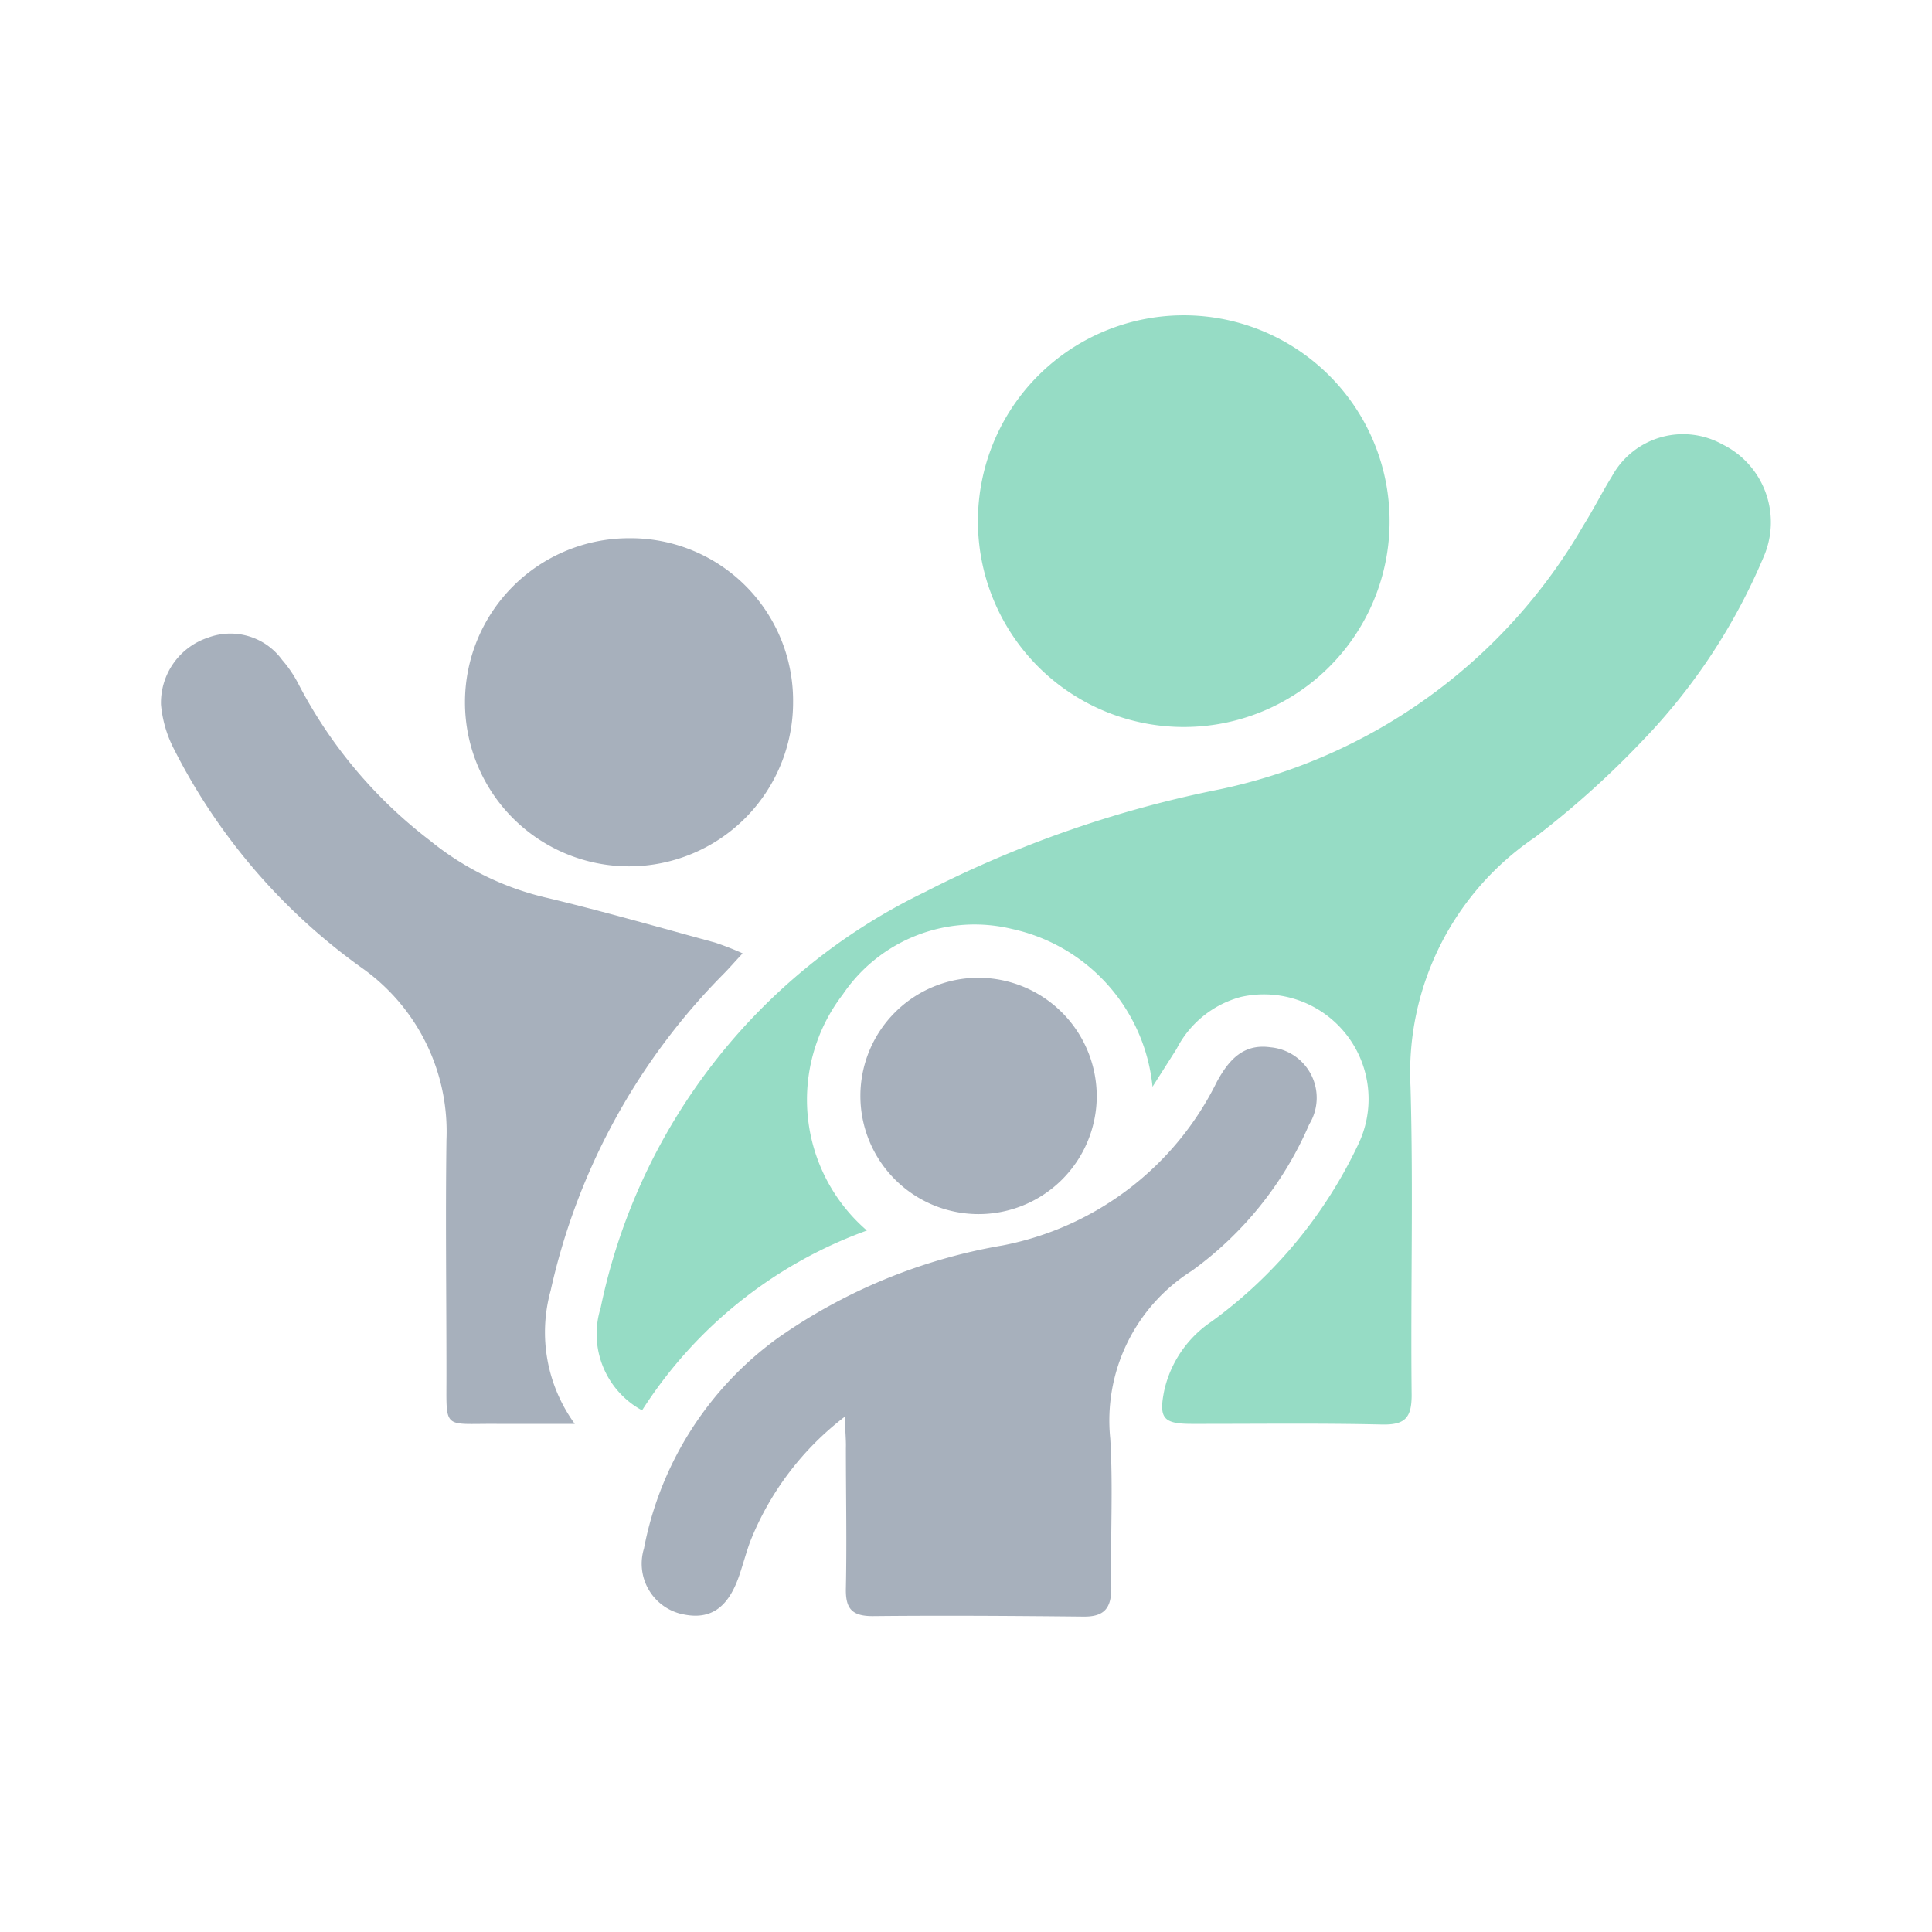 <svg xmlns="http://www.w3.org/2000/svg" width="24" height="24" viewBox="0 0 24 24">
  <g>
    <path d="M14.317,13.5a2.23,2.23,0,0,0-1.741-1.959,1.976,1.976,0,0,0-2.107.813,2.145,2.145,0,0,0,.3,2.932A5.555,5.555,0,0,0,7.976,17.52a1.079,1.079,0,0,1-.515-1.271,7.4,7.4,0,0,1,4.025-5.166,14.043,14.043,0,0,1,3.663-1.277A6.846,6.846,0,0,0,19.668,6.53c.126-.2.231-.411.355-.611a1.007,1.007,0,0,1,1.371-.4A1.077,1.077,0,0,1,21.916,6.9,7.451,7.451,0,0,1,20.405,9.2a11.316,11.316,0,0,1-1.335,1.2,3.527,3.527,0,0,0-1.548,3.1c.036,1.277,0,2.555.014,3.832,0,.288-.089.37-.371.364-.787-.018-1.574-.007-2.36-.008-.357,0-.413-.07-.341-.421a1.405,1.405,0,0,1,.589-.852,5.765,5.765,0,0,0,1.82-2.2,1.3,1.3,0,0,0-1.457-1.831,1.263,1.263,0,0,0-.8.646Z" fill="#96dcc5"/>
    <path d="M10.493,17.6a3.642,3.642,0,0,0-1.174,1.55c-.047.129-.083.262-.126.392-.142.44-.376.6-.756.5A.642.642,0,0,1,8,19.235a4.2,4.2,0,0,1,1.67-2.619,6.865,6.865,0,0,1,2.786-1.145,3.763,3.763,0,0,0,2.661-2.034c.144-.262.322-.477.668-.427a.63.63,0,0,1,.479.956,4.379,4.379,0,0,1-1.458,1.82,2.2,2.2,0,0,0-1.014,2.084c.037.617,0,1.237.013,1.856,0,.25-.086.358-.342.356-.874-.009-1.749-.015-2.623-.006-.265,0-.338-.1-.332-.349.012-.579,0-1.158,0-1.738C10.511,17.886,10.5,17.783,10.493,17.6Z" fill="#a7b0bc"/>
    <path d="M9.225,11.843c-.111.12-.175.194-.243.262A8.067,8.067,0,0,0,6.84,16.034a1.934,1.934,0,0,0,.3,1.654c-.378,0-.675,0-.971,0-.675-.005-.622.085-.623-.608,0-.972-.013-1.944,0-2.916a2.489,2.489,0,0,0-1.042-2.134A7.509,7.509,0,0,1,2.151,9.285,1.487,1.487,0,0,1,2,8.754a.852.852,0,0,1,.584-.833.794.794,0,0,1,.921.277,1.5,1.5,0,0,1,.2.294,5.816,5.816,0,0,0,1.633,1.947,3.569,3.569,0,0,0,1.468.717c.7.168,1.385.365,2.076.553A3.665,3.665,0,0,1,9.225,11.843Z" fill="#a7b0bc"/>
    <path d="M14.694,9.031a2.557,2.557,0,1,1,2.568-2.537A2.555,2.555,0,0,1,14.694,9.031Z" fill="#96dcc5"/>
    <path d="M9.852,8.724A2.038,2.038,0,1,1,7.813,6.686,2.018,2.018,0,0,1,9.852,8.724Z" fill="#a7b0bc"/>
    <path d="M13.624,13.633a1.468,1.468,0,1,1-1.471-1.487A1.473,1.473,0,0,1,13.624,13.633Z" fill="#a7b0bc"/>
  </g>
</svg>
